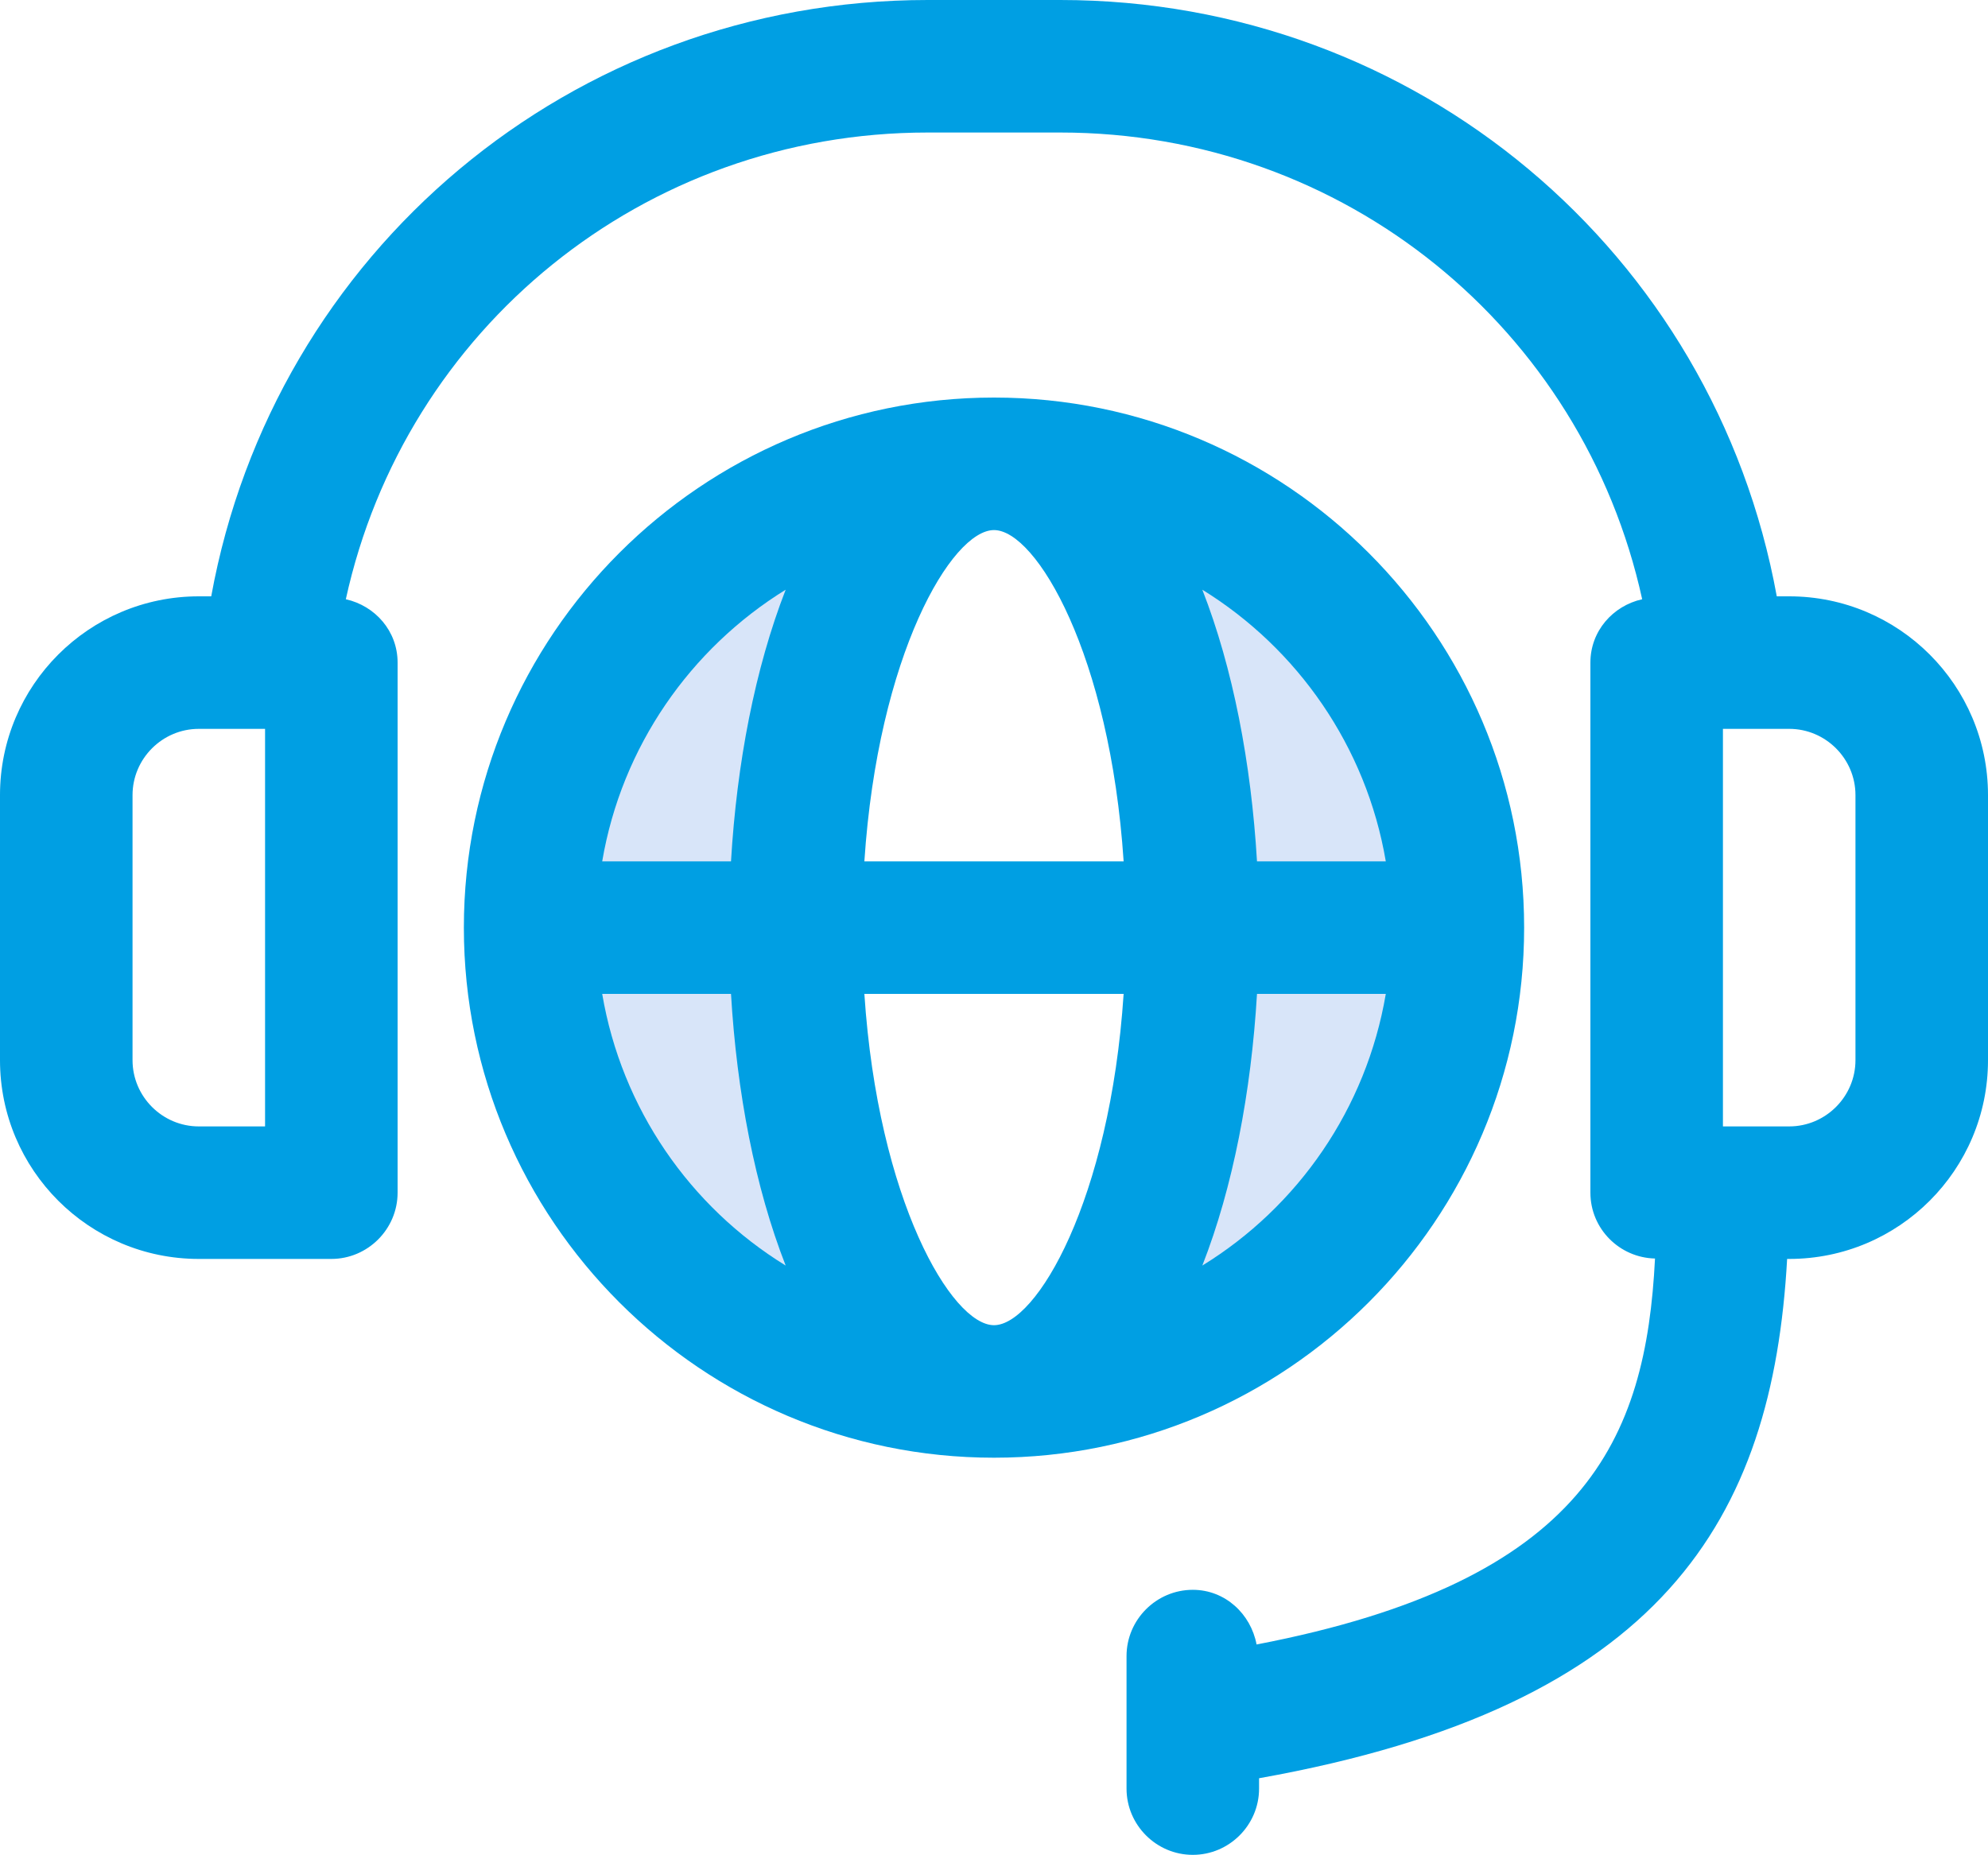 <?xml version="1.0" encoding="utf-8"?>
<!-- Generator: Adobe Illustrator 26.5.0, SVG Export Plug-In . SVG Version: 6.00 Build 0)  -->
<svg version="1.1" id="Outline" xmlns="http://www.w3.org/2000/svg" xmlns:xlink="http://www.w3.org/1999/xlink" x="0px" y="0px"
	 viewBox="0 0 480 448" style="enable-background:new 0 0 480 448;" xml:space="preserve">
<style type="text/css">
	.st0{fill:#D8E5F9;}
	.st1{fill:#009FE3;}
</style>
<path class="st0" d="M248.8,112.3c-0.9-0.1-1.1,1.1-0.3,1.4C271,123.2,288,168.9,288,224s-17,100.8-39.5,110.2
	c-0.8,0.3-0.6,1.5,0.3,1.4C306.6,331.2,352,282.9,352,224S306.6,116.8,248.8,112.3z"/>
<path class="st0" d="M192,224c0-55.1,17-100.8,39.5-110.2c0.8-0.3,0.6-1.5-0.3-1.4C173.4,116.8,128,165.1,128,224
	s45.4,107.2,103.2,111.7c0.9,0.1,1.1-1.1,0.3-1.4C209,324.8,192,279.1,192,224L192,224z"/>
<g>
	<path class="st1" d="M240,352c70.6,0,128-57.4,128-128S310.6,96,240,96s-128,57.4-128,128S169.4,352,240,352z M334.6,208h-31.1
		c-1.4-23.7-5.8-46.7-13.2-65.6C313.3,156.6,329.9,180.3,334.6,208z M303.5,240h31.1c-4.7,27.7-21.2,51.4-44.3,65.6
		C297.7,286.7,302.1,263.7,303.5,240z M240,128c10.2,0,28,30.1,31.3,80h-62.6C212,158.1,229.8,128,240,128z M271.3,240
		c-3.3,49.9-21.1,80-31.3,80s-28-30.1-31.3-80H271.3z M189.7,142.4c-7.4,19-11.8,41.9-13.2,65.6h-31.1
		C150.1,180.3,166.7,156.6,189.7,142.4L189.7,142.4z M176.5,240c1.4,23.7,5.8,46.7,13.2,65.6c-23.1-14.2-39.6-37.9-44.3-65.6H176.5z
		"/>
	<path class="st1" d="M432,144h-3C413.9,61,342,0,256,0h-32C138,0,66.1,61,51,144h-3c-26.5,0-48,21.5-48,48v64c0,26.5,21.5,48,48,48
		h32c8.8,0,16-7.2,16-16V160c0-7.6-5.4-13.7-12.5-15.3C97.8,79.4,155.4,32,224,32h32c68.6,0,126.2,47.4,140.5,112.7
		c-7.1,1.6-12.5,7.7-12.5,15.3v128c0,8.7,7,15.7,15.6,15.9c-2.2,43.6-16.6,77.9-96.2,93.2c-1.4-7.4-7.6-13.2-15.4-13.2
		c-8.8,0-16,7.2-16,16v32c0,8.8,7.2,16,16,16s16-7.2,16-16v-2.5C401.5,412,428,366.8,431.5,304h0.5c26.5,0,48-21.5,48-48v-64
		C480,165.5,458.5,144,432,144L432,144z M64,272H48c-8.8,0-16-7.2-16-16v-64c0-8.8,7.2-16,16-16h16V272z M448,256
		c0,8.8-7.2,16-16,16h-16v-96h16c8.8,0,16,7.2,16,16V256z"/>
</g>
</svg>
